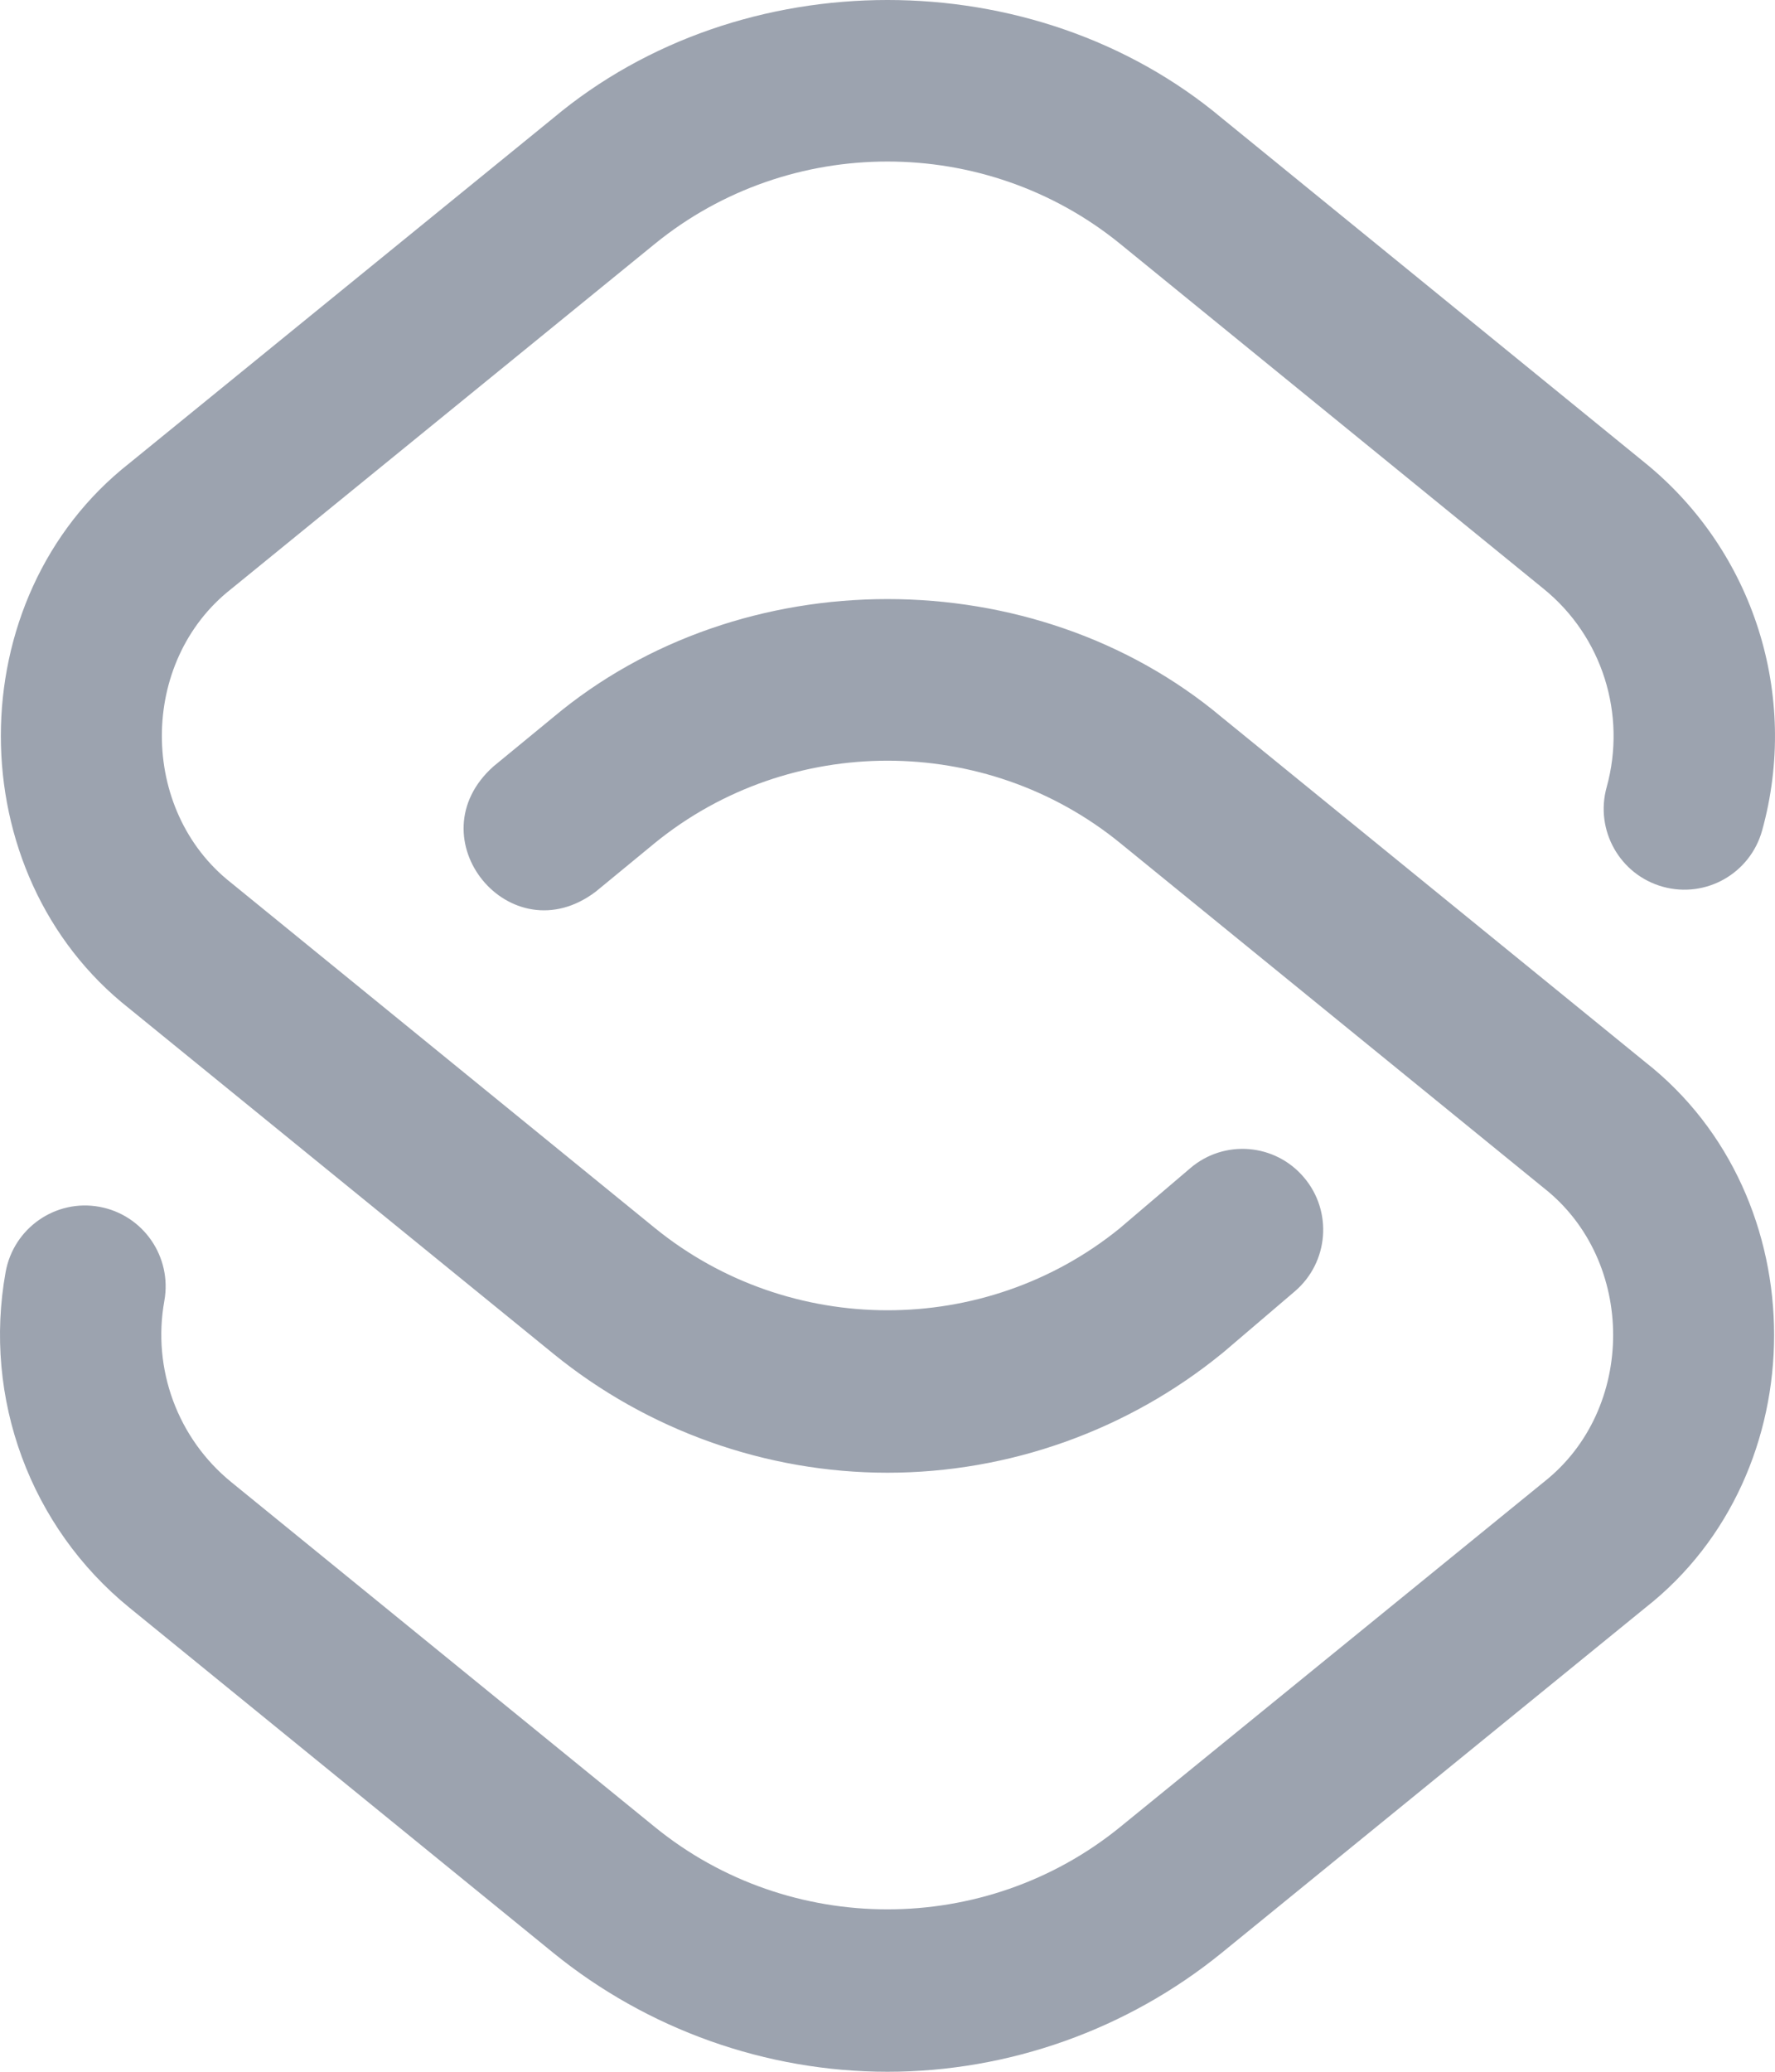 <svg width="12" height="14" viewBox="0 0 12 14" fill="none" xmlns="http://www.w3.org/2000/svg">
<path d="M6 9.952C5.179 9.952 4.377 9.666 3.74 9.147L0.875 6.816C-0.284 5.906 -0.284 4.04 0.875 3.13L3.74 0.798C5.01 -0.266 6.99 -0.266 8.26 0.798L11.124 3.13C11.856 3.726 12.166 4.7 11.913 5.612C11.832 5.903 11.532 6.073 11.241 5.992C10.951 5.911 10.781 5.61 10.862 5.319C10.998 4.827 10.832 4.301 10.437 3.98L7.573 1.648C6.661 0.906 5.338 0.906 4.427 1.648L1.563 3.98C0.938 4.47 0.938 5.476 1.563 5.966L4.427 8.298C5.337 9.038 6.657 9.04 7.568 8.302L8.047 7.894C8.276 7.698 8.62 7.726 8.815 7.956C9.011 8.186 8.983 8.531 8.753 8.727L8.27 9.139C8.267 9.142 8.263 9.145 8.26 9.147C7.623 9.666 6.821 9.952 6 9.952ZM8.26 13.196L11.124 10.864C12.284 9.954 12.284 8.089 11.124 7.178L8.26 4.847C6.99 3.782 5.01 3.782 3.74 4.847L3.336 5.179C2.795 5.662 3.45 6.463 4.028 6.025L4.428 5.696C5.339 4.955 6.662 4.955 7.573 5.697L10.437 8.028C11.062 8.519 11.062 9.524 10.437 10.015L7.573 12.346C6.661 13.088 5.338 13.088 4.427 12.346L1.563 10.015C1.201 9.72 1.028 9.251 1.111 8.791C1.165 8.493 0.968 8.209 0.672 8.155C0.376 8.101 0.092 8.298 0.038 8.596C-0.116 9.449 0.205 10.319 0.875 10.864L3.74 13.196C4.377 13.714 5.179 14 6 14C6.821 14 7.623 13.714 8.26 13.196Z" fill="#9CA3AF"/>
</svg>
